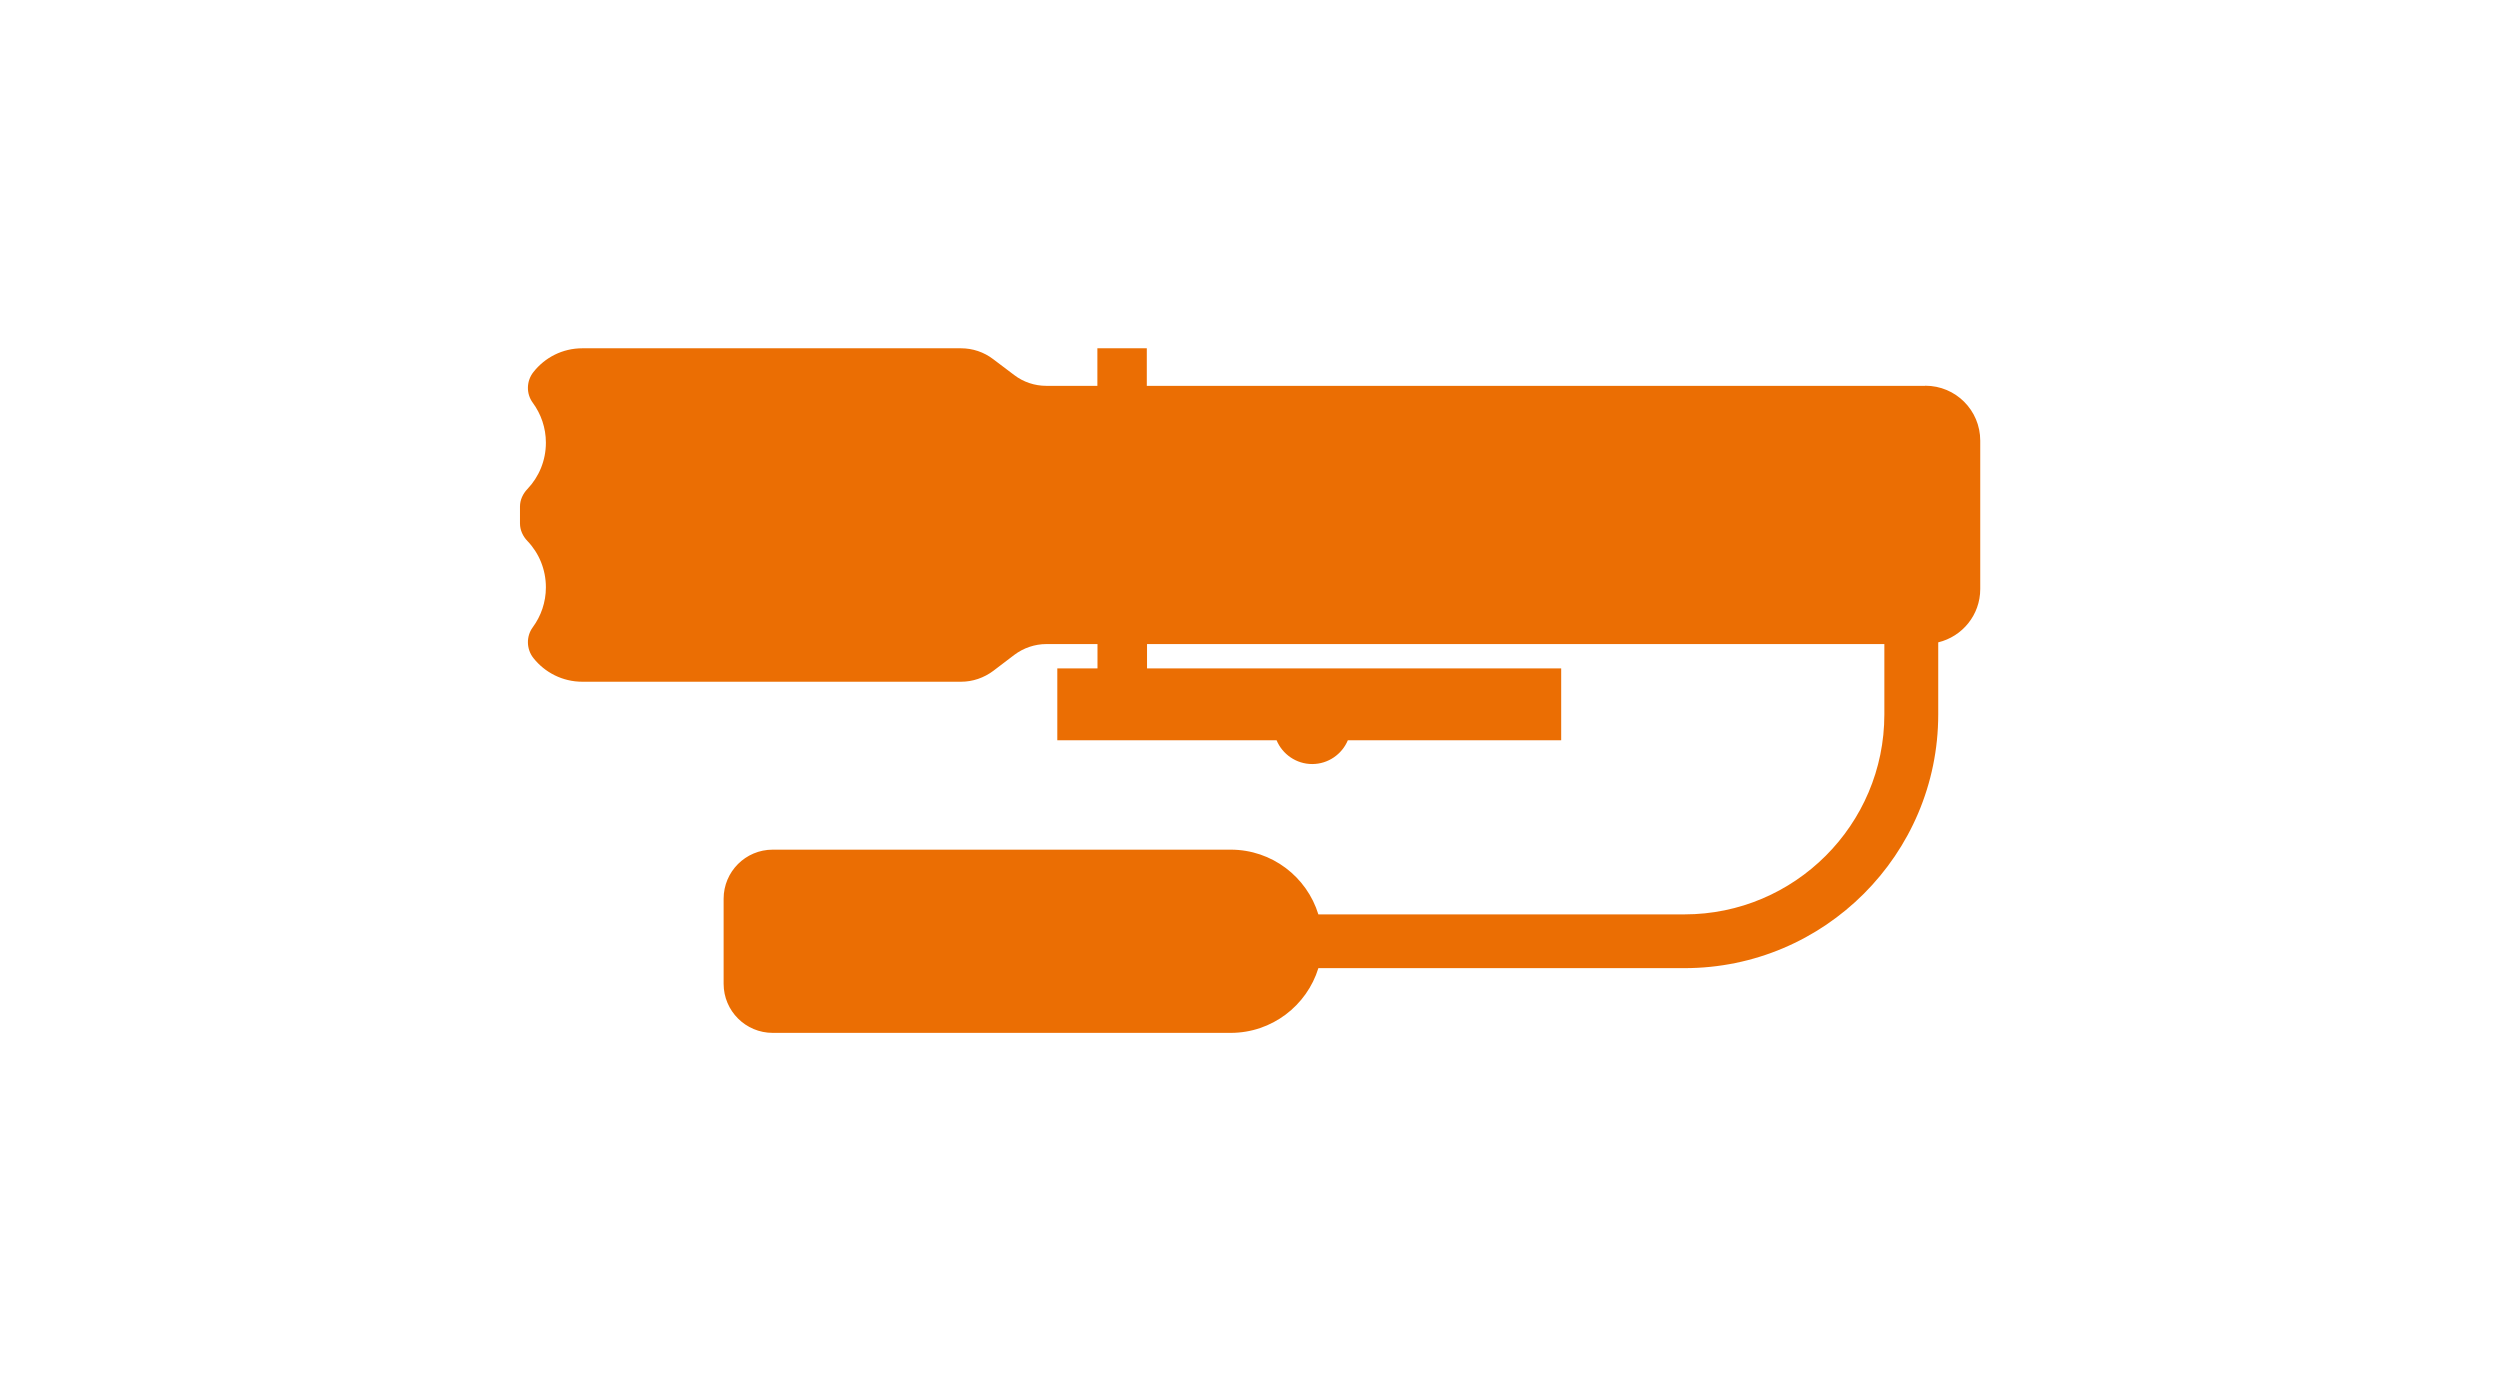 <?xml version="1.0" encoding="UTF-8"?><svg id="a" xmlns="http://www.w3.org/2000/svg" viewBox="0 0 219 121"><defs><style>.b{fill:#eb6e03;}</style></defs><path class="b" d="M168.64,33.8H100.46v-3.29h-4.33v3.29h-4.47c-1.02,0-2.01-.33-2.82-.95l-1.84-1.39c-.81-.62-1.8-.95-2.82-.95H51.01c-1.74,0-3.28,.81-4.28,2.08-.62,.78-.65,1.89-.06,2.69,.72,.98,1.15,2.19,1.15,3.5,0,1.57-.61,3-1.62,4.06-.4,.42-.65,.96-.65,1.54v1.47c0,.58,.25,1.12,.65,1.54,1.01,1.05,1.62,2.49,1.62,4.06,0,1.31-.43,2.52-1.15,3.5-.59,.8-.56,1.92,.06,2.7,1,1.26,2.55,2.07,4.28,2.07h33.18c1.02,0,2-.34,2.82-.95l1.84-1.4c.81-.61,1.8-.95,2.82-.95h4.47v2.13h-3.52v6.3h19.21c.51,1.22,1.72,2.08,3.12,2.08s2.61-.86,3.12-2.08h18.69v-6.3h-36.28v-2.13h64.59v6.17c0,9.66-7.86,17.51-17.51,17.51h-32.07c-1.01-3.28-4.06-5.67-7.68-5.67h-40.12c-2.38,0-4.3,1.93-4.3,4.3v7.45c0,2.38,1.93,4.3,4.3,4.3h40.12c3.61,0,6.67-2.39,7.68-5.67h32.07c12.26,0,22.23-9.97,22.23-22.23v-6.31c2.11-.51,3.68-2.4,3.68-4.67v-13c0-2.66-2.15-4.81-4.81-4.81Z"/></svg>